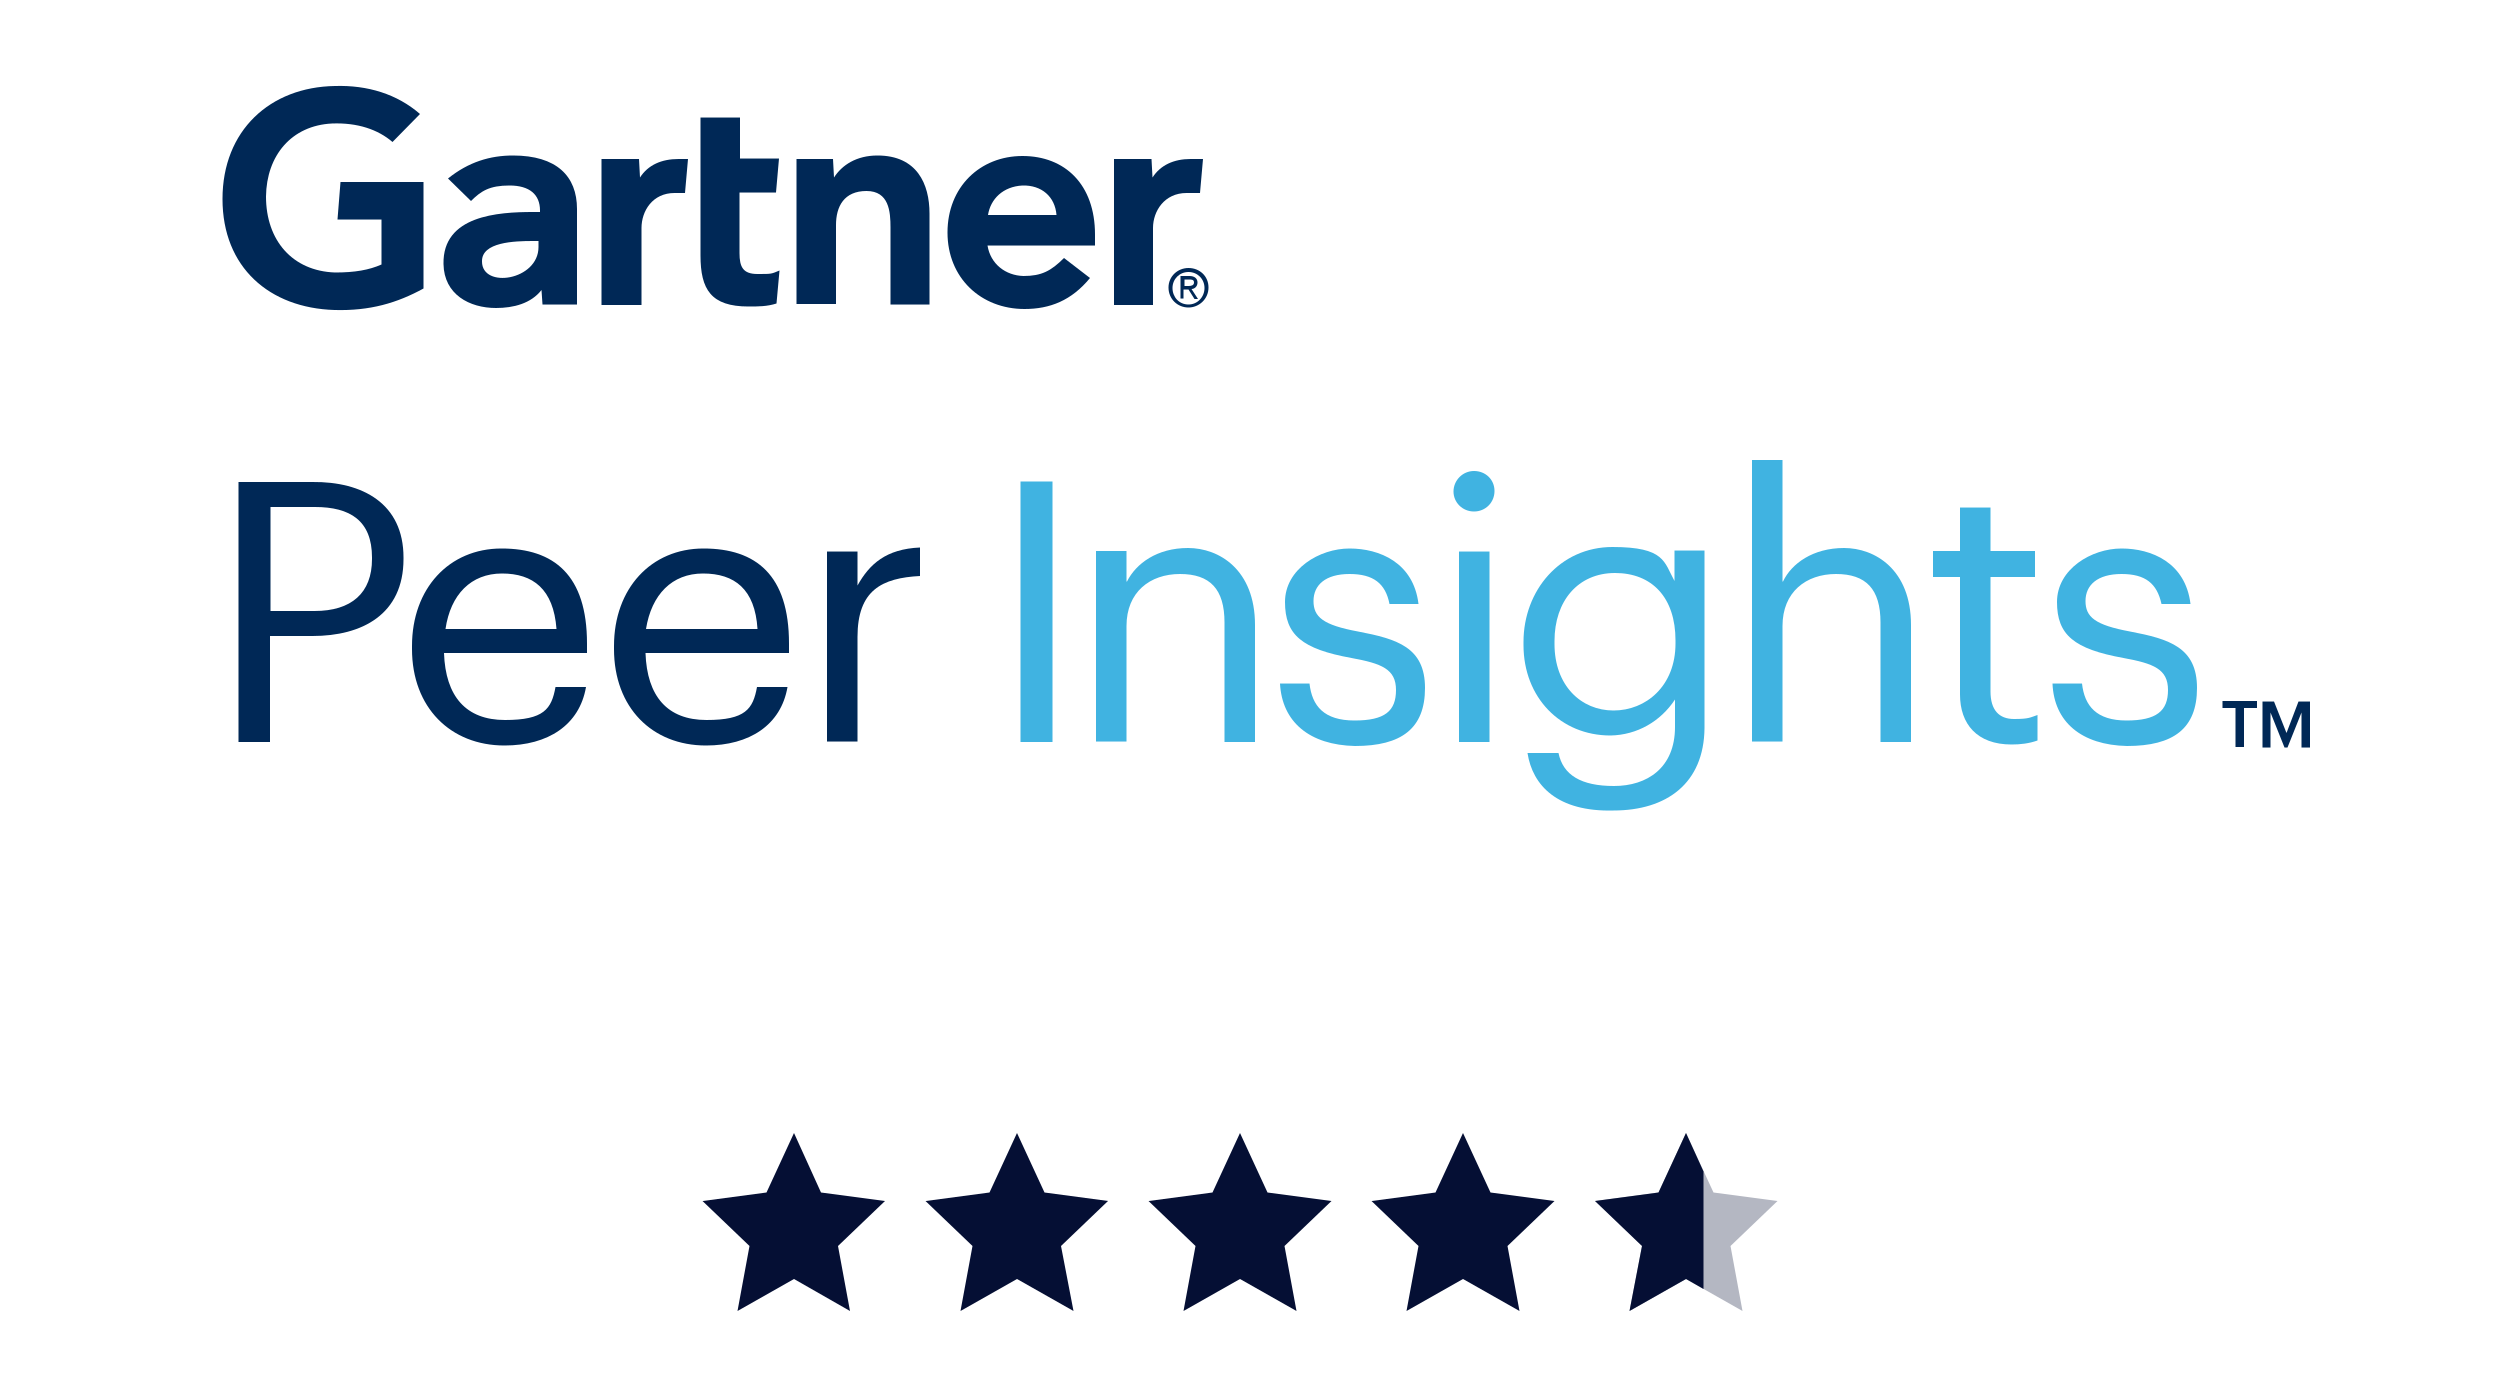 <?xml version="1.0" encoding="UTF-8"?>
<svg id="Ebene_1" xmlns="http://www.w3.org/2000/svg" xmlns:xlink="http://www.w3.org/1999/xlink" version="1.1" viewBox="0 0 500 278.1">
  <!-- Generator: Adobe Illustrator 29.2.1, SVG Export Plug-In . SVG Version: 2.1.0 Build 116)  -->
  <defs>
    <style>
      .st0 {
        fill: #002856;
      }

      .st1 {
        fill: #b4b7c2;
      }

      .st2 {
        fill: #40b3e1;
      }

      .st3 {
        fill: #050f34;
      }
    </style>
  </defs>
  <g>
    <path class="st0" d="M240.6,31.8l-.6,6.8h-2.7c-4.4,0-6.7,3.6-6.7,7v15.4h-7.8v-29.2h7.5l.2,3.7c1.6-2.5,4.3-3.7,7.6-3.7h2.5Z"/>
    <path class="st0" d="M186,60.9h-7.9v-15.4c0-3.2-.3-7.3-4.8-7.3s-6.1,3.1-6.1,6.8v15.8h-7.9v-29h7.3l.2,3.7c1.6-2.5,4.5-4.4,8.7-4.4,7.9,0,10.4,5.7,10.4,11.6v18.2h.1Z"/>
    <path class="st0" d="M155.9,54.1l-.6,6.6c-1.9.6-3.6.6-5.6.6-7.5,0-9.6-3.4-9.6-10.2v-27.6h7.9v8.2h7.8l-.6,6.8h-7.3v12.1c0,2.8.7,4.2,3.6,4.2s2.7,0,4.4-.7Z"/>
    <path class="st0" d="M137.6,31.8l-.6,6.8h-2.1c-4.4,0-6.6,3.6-6.6,7v15.4h-8v-29.2h7.5l.2,3.7c1.6-2.5,4.3-3.7,7.7-3.7h1.9Z"/>
    <path class="st0" d="M84.7,57.7c-5.3,2.9-10.7,4.5-17.8,4.3-13-.4-22.4-8.5-22.4-22.2s9.5-22.4,22.5-22.6c6.5-.2,12.4,1.6,17,5.6l-5.5,5.6c-2.9-2.5-7-3.9-12.1-3.7-8.1.4-13.1,6.4-13.2,14.6,0,8.8,5.3,14.9,13.8,15.2,4,0,6.8-.5,9.3-1.6v-9h-8.8l.6-7.5h16.6v21.3Z"/>
    <path class="st0" d="M211.3,43c-.3-3.7-3-6-6.8-5.9-3.9.2-6.4,2.7-6.9,5.9h13.7ZM219.1,49.1h-21.6c.6,3.7,3.6,6,7.2,6.1,3.6,0,5.5-1,8.1-3.6l5.2,4c-3.7,4.5-8,6.2-13.1,6.2-8.7,0-15.4-6.2-15.4-15.3s6.5-15.3,15-15.3,14.5,5.7,14.5,15.7v2.2s.1,0,.1,0Z"/>
    <path class="st0" d="M107.7,48.2h-1.1c-3.7,0-10.3.2-10.2,4.1,0,5.5,11.3,3.8,11.3-2.9,0,0,0-1.2,0-1.2ZM115.4,41.8v19.1h-6.9l-.2-2.9c-2.1,2.7-5.6,3.6-9.1,3.6-5.3,0-10.4-2.7-10.5-8.8-.2-9.7,10.9-10.4,17.9-10.4h1.4v-.3c0-3.2-2.1-5-6.1-5s-5.7,1.1-7.7,3.1l-4.6-4.5c4.1-3.3,8.4-4.6,13-4.6,8.7,0,12.8,4.1,12.8,10.7Z"/>
    <path class="st0" d="M236.9,57.3v-1.4h.9c.5,0,1,0,1,.6s-.6.7-1.1.7h-.8q0,.1,0,.1ZM236.9,57.9h.8l1.2,1.9h.7l-1.3-2c.6,0,1.2-.5,1.2-1.3s-.6-1.3-1.6-1.3h-1.8v4.5h.6v-1.8s.2,0,.2,0ZM237.7,61.5c2.1,0,4-1.7,4-4s-1.8-3.9-4-3.9-4,1.7-4,3.9c0,2.3,1.8,4,4,4ZM234.5,57.6c0-1.8,1.4-3.2,3.2-3.2s3.2,1.4,3.2,3.2-1.4,3.3-3.2,3.3c-1.9,0-3.2-1.5-3.2-3.3Z"/>
    <path class="st0" d="M80.7,111.5v.3c0,11.1-8.3,15.4-18.2,15.4h-8.5v21.2h-6.3v-52h14.8c10-.1,18.2,4.3,18.2,15.1ZM74.4,111.8v-.3c0-7.4-4.4-10.1-11.4-10.1h-8.9v20.8h8.8c7.4,0,11.5-3.6,11.5-10.4Z"/>
    <path class="st0" d="M82.4,129.8v-.6c0-11.5,7.4-19.5,17.9-19.5s17.1,5.3,17.1,19v1.9h-28.6c.3,8.7,4.4,13.4,12.2,13.4s9.3-2.2,10.1-6.6h6.1c-1.3,7.6-7.6,11.7-16.3,11.7-10.8,0-18.5-7.6-18.5-19.3ZM100.4,114.7c-6.2,0-10.3,4.2-11.3,11.1h22.2c-.6-8-4.7-11.1-10.9-11.1Z"/>
    <path class="st0" d="M122.8,129.8v-.6c0-11.5,7.4-19.5,17.9-19.5s17.1,5.3,17.1,19v1.9h-28.7c.3,8.7,4.4,13.4,12.2,13.4s9.3-2.2,10.1-6.6h6.1c-1.3,7.6-7.6,11.7-16.3,11.7-10.8,0-18.4-7.6-18.4-19.3ZM140.6,114.7c-6.2,0-10.3,4.2-11.4,11.1h22.3c-.5-8-4.6-11.1-10.9-11.1Z"/>
    <path class="st0" d="M171.5,117.1c2.4-4.3,5.7-7.3,12.5-7.6v5.7c-7.6.4-12.5,2.8-12.5,12.2v20.9h-6.1v-38h6.1v6.8Z"/>
    <path class="st2" d="M210.5,148.4h-6.4v-52.1h6.4v52.1Z"/>
    <path class="st2" d="M225.4,116.3c1.8-3.6,6-6.7,12.2-6.7s13.4,4.3,13.4,15.4v23.4h-6.1v-23.9c0-6.7-2.9-9.7-8.9-9.7s-10.7,3.6-10.7,10.4v23.1h-6.1v-38.1h6.1v6.1h.1Z"/>
    <path class="st2" d="M256,136.7h5.9c.5,4.5,2.9,7.4,9,7.4s8.3-1.9,8.3-6.1-2.9-5.3-8.9-6.4c-9.9-1.8-13.3-4.6-13.3-11.2s6.9-10.7,12.9-10.7,12.8,2.8,13.8,11.1h-5.8c-.8-4.1-3.2-6-8-6s-7.2,2.2-7.2,5.4,1.9,4.8,8.9,6.1c7.9,1.5,13.4,3.2,13.4,11.3s-4.7,11.6-14,11.6c-9.1-.2-14.6-4.8-15-12.5Z"/>
    <path class="st2" d="M290.7,98.3c0-2.2,1.8-4.1,4.1-4.1s4.1,1.7,4.1,4-1.8,4.1-4.1,4.1-4.1-1.8-4.1-4ZM297.9,148.4h-6.1v-38.1h6.1v38.1Z"/>
    <path class="st2" d="M305.5,150.6h6.2c.9,4.4,4.5,6.6,11.1,6.6s12.2-3.6,12.2-11.8v-5.5c-2.9,4.4-7.6,7.1-12.9,7.2-10,0-17.4-7.6-17.4-18.1v-.6c0-10.3,7.3-19,17.8-19s10.3,3,12.4,6.8v-6.1h6v35.5c-.1,11.1-7.6,16.5-18.2,16.5-11.2.3-16.2-5-17.2-11.5ZM335.1,128.7v-.6c0-8.6-4.7-13.5-12.1-13.5s-12.1,5.6-12.1,13.6v.6c0,8.3,5.3,13.3,11.8,13.3s12.4-4.9,12.4-13.4Z"/>
    <path class="st2" d="M356.6,116.3c1.7-3.6,6-6.7,12.2-6.7s13.4,4.3,13.4,15.4v23.4h-6.1v-23.9c0-6.7-2.9-9.7-8.9-9.7s-10.7,3.6-10.7,10.4v23.1h-6.1v-56.3h6.1v24.3h.1Z"/>
    <path class="st2" d="M392,138.9v-23.5h-5.4v-5.2h5.4v-8.7h6.1v8.7h8.9v5.2h-8.9v22.9c0,3.7,1.7,5.5,4.7,5.5s3.2-.3,4.7-.8v5.1c-1.7.6-3.4.8-5.2.8-6.9,0-10.3-4.1-10.3-10Z"/>
    <path class="st2" d="M410.5,136.7h5.9c.5,4.5,2.9,7.4,8.9,7.4s8.3-1.9,8.3-6.1-2.9-5.3-8.9-6.4c-9.9-1.8-13.3-4.6-13.3-11.2s6.9-10.7,12.9-10.7,12.8,2.8,13.8,11.1h-5.8c-.9-4.1-3.2-6-8-6s-7.2,2.2-7.2,5.4,1.9,4.8,8.9,6.1c7.9,1.5,13.4,3.2,13.4,11.3s-4.7,11.6-14,11.6c-9.1-.2-14.6-4.8-14.9-12.5Z"/>
    <path class="st0" d="M444.5,140.2h6.9v1.4h-2.6v7.8h-1.7v-7.8h-2.6v-1.4h0Z"/>
    <path class="st0" d="M457.3,146.6l2.4-6.3h2.3v9.2h-1.7v-7l-2.8,7h-.6l-2.8-7v7h-1.6v-9.2h2.3l2.5,6.3Z"/>
  </g>
  <g>
    <polygon class="st3" points="158.8 226.6 153.3 238.5 140.5 240.2 149.9 249.2 147.5 262.2 158.8 255.8 170 262.2 167.6 249.2 177 240.2 164.2 238.5 158.8 226.6"/>
    <polygon class="st3" points="203.4 226.6 197.9 238.5 185.1 240.2 194.5 249.2 192.1 262.2 203.4 255.8 214.7 262.2 212.2 249.2 221.6 240.2 208.9 238.5 203.4 226.6"/>
    <polygon class="st3" points="248 226.6 242.5 238.5 229.7 240.2 239.1 249.2 236.7 262.2 248 255.8 259.3 262.2 256.9 249.2 266.3 240.2 253.5 238.5 248 226.6"/>
    <polygon class="st3" points="292.6 226.6 287.1 238.5 274.3 240.2 283.7 249.2 281.3 262.2 292.6 255.8 303.9 262.2 301.5 249.2 310.9 240.2 298.1 238.5 292.6 226.6"/>
    <polygon class="st1" points="337.2 226.6 331.7 238.5 319 240.2 328.4 249.2 325.9 262.2 337.2 255.8 348.5 262.2 346.1 249.2 355.5 240.2 342.7 238.5 337.2 226.6"/>
    <polygon class="st3" points="331.7 238.5 319 240.2 328.4 249.2 325.9 262.2 337.2 255.8 340.7 257.8 340.7 234.3 337.2 226.6 331.7 238.5"/>
  </g>
</svg>